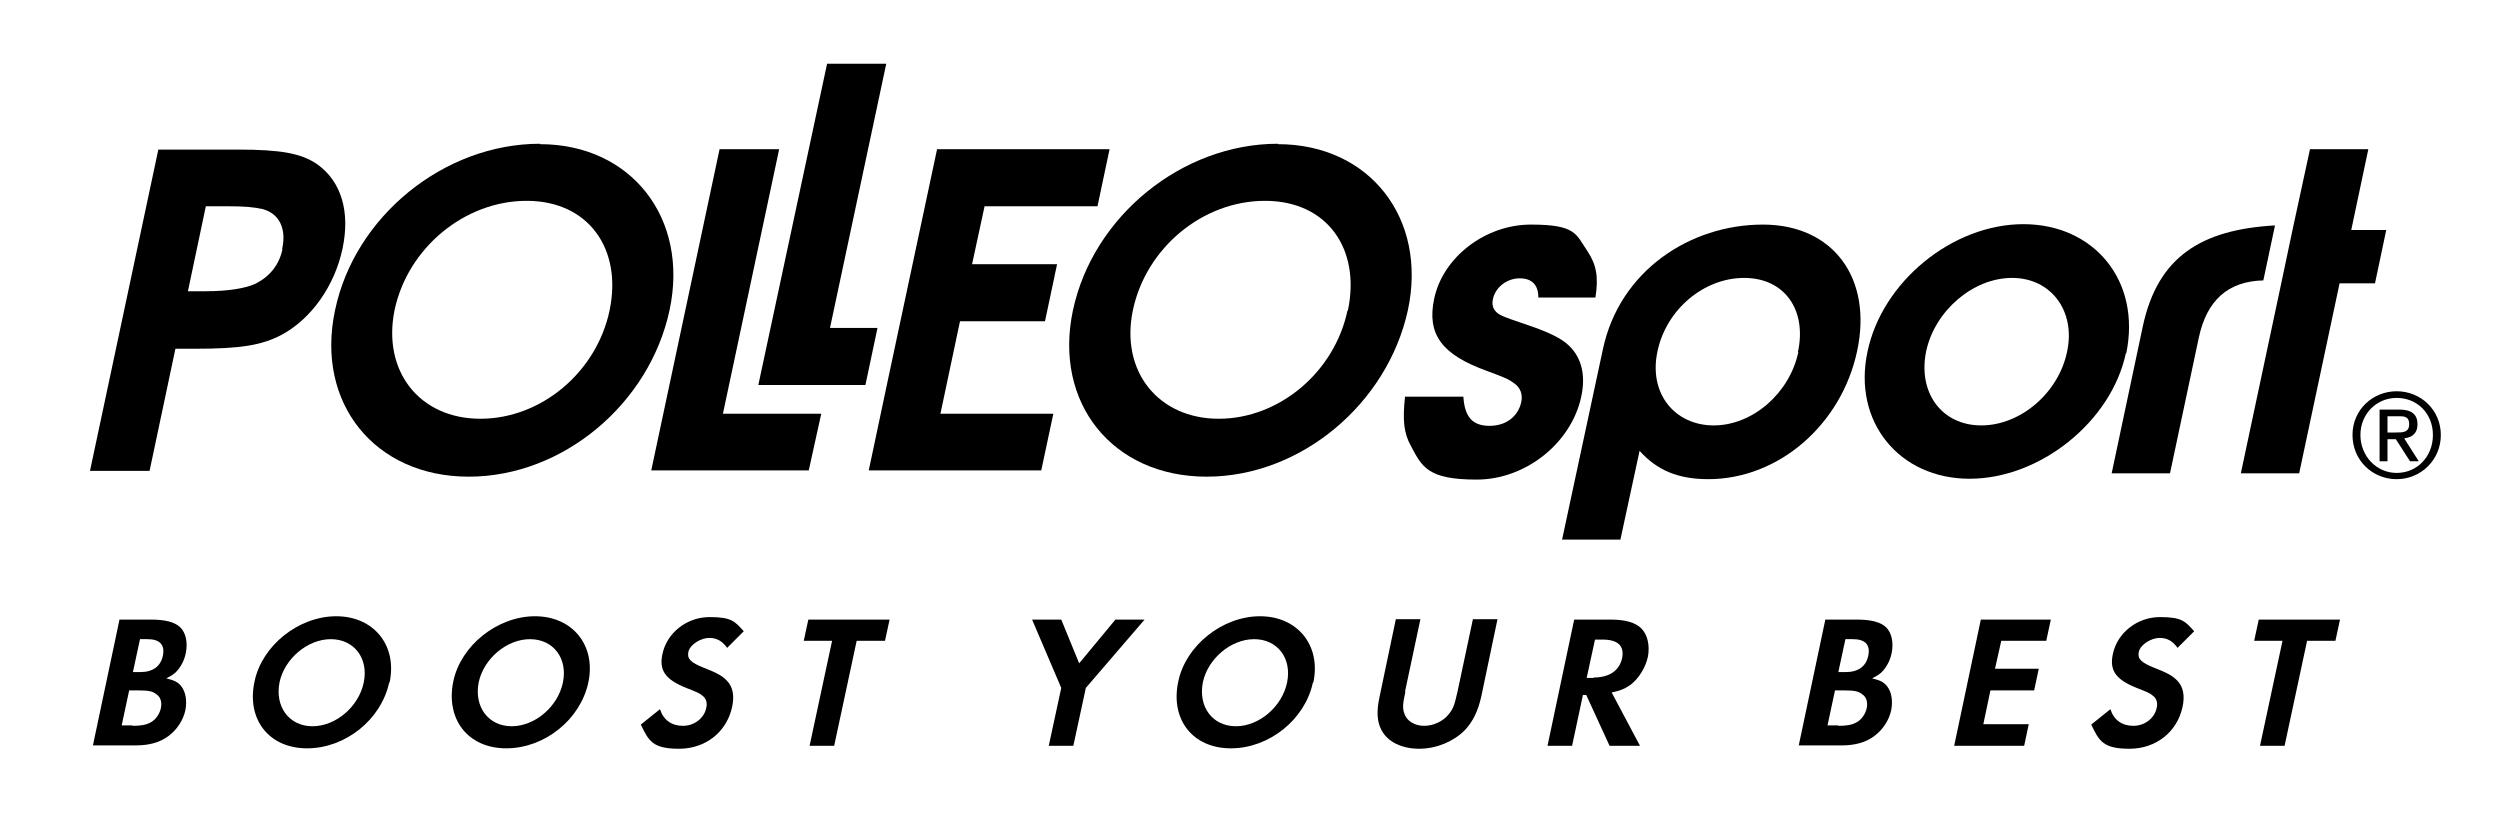 <?xml version="1.0" encoding="UTF-8"?>
<svg id="Layer_1" xmlns="http://www.w3.org/2000/svg" version="1.1" viewBox="0 0 600 200">
  <!-- Generator: Adobe Illustrator 29.2.1, SVG Export Plug-In . SVG Version: 2.1.0 Build 116)  -->
  <g id="Polleo_Sport_ENG">
    <g>
      <path d="M575.2,93.9c5.8,0,10.6,4.5,10.6,10.5s-4.8,10.6-10.6,10.6-10.6-4.5-10.6-10.6,4.9-10.5,10.6-10.5M575.2,113.5c4.9,0,8.7-3.9,8.7-9.1s-3.8-8.9-8.7-8.9-8.7,3.9-8.7,8.9,3.8,9.1,8.7,9.1M571.1,98.3h4.8c2.9,0,4.3,1.2,4.3,3.5s-1.4,3.2-3.2,3.4l3.5,5.5h-2.1l-3.4-5.3h-2v5.3h-1.9v-12.3h0ZM573,103.8h2c1.7,0,3.2,0,3.2-2s-1.4-1.9-2.7-1.9h-2.5v3.9Z"/>
      <path d="M67.8,59.8c-.8,3.8-3.1,6.6-6.5,8.3-2.4,1.1-6.5,1.8-12.1,1.8h-4.1l4.3-20.4h4.8c4.7,0,6.7.2,8.9.7,4,1.1,5.7,4.8,4.6,9.6M76.1,39.4c-3.8-2.6-8.7-3.5-19-3.5h-19.1l-16.4,77.1h14.3l6.2-29.3h4.6c11,0,16.1-.8,21-3.4,7.1-3.9,12.6-11.7,14.5-20.6s-.3-16.2-6.1-20.3"/>
      <path d="M146.3,74.5c-3.1,14.8-16.4,26-31,26s-23.6-11.4-20.6-26.1c3.2-15,16.9-26.2,31.7-26.2s23,11.5,19.9,26.3M129.6,34.5c-23,0-44.5,17.4-49.2,40-4.7,22.2,9.5,39.9,32.1,39.9s43.4-17.5,48.2-40c4.7-22-9.2-39.8-31.1-39.8"/>
      <polygon points="187 35.8 172.7 35.8 156.3 112.9 194.1 112.9 197.1 99.3 173.5 99.3 187 35.8"/>
      <polygon points="198.5 15.3 182 92.4 207.7 92.4 210.6 78.7 199.2 78.7 212.7 15.3 198.5 15.3"/>
      <path d="M323.4,74.5c-3.1,14.8-16.4,26-30.9,26s-23.7-11.4-20.6-26.1c3.2-15,16.8-26.2,31.7-26.2s23,11.5,19.9,26.3M306.7,34.5c-23,0-44.4,17.4-49.2,40-4.7,22.2,9.5,39.9,32.1,39.9s43.4-17.5,48.3-40c4.7-22-9.2-39.8-31.2-39.8"/>
      <path d="M351.2,95.1c.3,5,2.2,7.1,6.3,7.1s6.9-2.4,7.6-5.7c.4-1.8-.2-3.5-1.7-4.5-1.2-.9-1.7-1.2-6.6-3-10.8-3.9-14.4-8.8-12.6-17.3,2.1-10,12.3-17.8,23.2-17.8s10.8,2.3,13.6,6.4c2.1,3.2,2.7,6.1,1.9,11.1h-13.7c0-3-1.5-4.6-4.5-4.6s-5.8,2.1-6.4,5c-.4,1.7.3,3.1,2,3.9.8.4,3,1.2,6.6,2.4,4.7,1.6,7.9,3.1,9.7,4.9,3,2.9,4,7.1,2.9,12.2-2.4,11.2-13.4,19.9-25.1,19.9s-13.1-3-15.8-8.1c-1.7-3.1-2-6.1-1.4-11.8h14.1-.1Z"/>
      <path d="M462.3,84.2c-2.1,10,3.7,17.9,13.2,17.9s18.6-7.9,20.6-17.7c2.1-9.7-3.8-17.7-13.2-17.7s-18.5,7.9-20.6,17.5M510.2,84.8c-3.5,16.4-20.6,30.1-37.5,30.1s-28.1-13.7-24.5-30.5c3.5-16.8,20.4-30.6,37.4-30.6s28.3,13.6,24.7,31"/>
      <polygon points="554.4 35.8 550.2 55.2 547.5 68 537.8 113.6 551.8 113.6 561.5 68 570 68 572.7 55.2 564.3 55.2 568.4 35.8 554.4 35.8"/>
      <polygon points="263.4 49.5 266.3 35.8 224.9 35.8 213.2 90.7 213.2 90.7 208.5 112.9 249.9 112.9 252.8 99.3 225.7 99.3 230.4 77.1 250.8 77.1 253.7 63.4 233.3 63.4 236.3 49.5 263.4 49.5"/>
      <path d="M514.3,78.2h0l-7.5,35.4h14l6.9-32.5c1.9-9,7-13.6,15.5-13.8l2.8-13.2c-17.7,1-28.1,7.5-31.7,24.1"/>
      <path d="M431.6,84.5c-2.1,9.9-11,17.6-20.3,17.6s-15.7-7.6-13.5-17.8c2.1-10,11.1-17.6,20.8-17.6s15.1,7.7,12.9,17.8M423.1,53.9c-17.5,0-34.4,11.1-38.4,29.9l-9.8,45.7h14l4.6-21.3c4.2,4.7,9.3,6.8,16.5,6.8,16.8,0,31.9-13,35.7-30.7,3.8-17.6-5.8-30.4-22.6-30.4"/>
      <path d="M28.7,148.7h7.5c3.5,0,5.7.6,7,1.8,1.4,1.3,1.9,3.7,1.4,6.2-.3,1.6-1.1,3.2-2.1,4.3-.6.7-1.2,1.1-2.6,1.8,2,.5,2.8.9,3.6,1.9,1.1,1.4,1.4,3.5,1,5.7-.5,2.4-2,4.7-4,6.2-2.1,1.6-4.7,2.3-8,2.3h-10.2l6.4-30.3h0ZM31.8,174.2c1.9,0,3.2-.2,4.3-.8,1.2-.6,2.2-2,2.5-3.4s0-2.7-1.1-3.4c-.9-.7-1.8-.9-4.3-.9h-2.2l-1.8,8.4h2.6ZM33.7,161.3c3,0,4.9-1.4,5.4-4,.5-2.5-.7-3.9-3.7-3.9h-1.8l-1.7,7.9h1.8Z"/>
      <path d="M93.4,163.8c-1.9,8.9-10.5,15.8-19.7,15.8s-14.6-7-12.6-16.1c1.8-8.6,10.6-15.6,19.6-15.6s14.7,7,12.8,15.9M67.1,163.7c-1.2,5.9,2.3,10.6,7.9,10.6s11.1-4.7,12.3-10.5c1.2-5.8-2.3-10.4-7.9-10.4s-11.1,4.7-12.3,10.3"/>
      <path d="M141.2,163.8c-1.9,8.9-10.5,15.8-19.7,15.8s-14.6-7-12.7-16.1c1.8-8.6,10.6-15.6,19.6-15.6s14.7,7,12.8,15.9M114.9,163.7c-1.2,5.9,2.3,10.6,7.9,10.6s11.1-4.7,12.3-10.5-2.3-10.4-7.9-10.4-11.1,4.7-12.3,10.3"/>
      <path d="M174.6,155.6c-1.2-1.7-2.5-2.5-4.4-2.5s-4.6,1.5-5,3.4c-.3,1.6.5,2.5,3.8,3.8,3.1,1.2,4.3,1.9,5.4,3,1.5,1.5,1.9,3.7,1.3,6.4-1.3,6-6.4,10-12.7,10s-7.3-1.8-9.2-5.8l4.6-3.7c.8,2.6,2.8,4,5.5,4s5.1-1.8,5.6-4.3c.3-1.2,0-2.3-1-3-.5-.5-1.5-.9-3.8-1.8-5-2-6.6-4.2-5.7-8.2,1.1-5.1,5.9-8.8,11.3-8.8s6.1,1.1,8.2,3.4l-4,4h0Z"/>
      <polygon points="194.3 179 199.7 153.8 192.9 153.8 194 148.7 213.5 148.7 212.4 153.8 205.6 153.8 200.2 179 194.3 179"/>
      <polygon points="247.7 148.7 254.7 148.7 259 159.2 267.7 148.7 274.7 148.7 260.6 165.1 257.6 179 251.7 179 254.7 165.1 247.7 148.7"/>
      <path d="M315.1,163.8c-1.9,8.9-10.5,15.8-19.7,15.8s-14.6-7-12.6-16.1c1.8-8.6,10.6-15.6,19.6-15.6s14.7,7,12.8,15.9M288.7,163.7c-1.2,5.9,2.3,10.6,7.9,10.6s11.1-4.7,12.3-10.5c1.2-5.8-2.3-10.4-7.9-10.4s-11.1,4.7-12.3,10.3"/>
      <path d="M337.3,166c-.7,3.1-.7,4.1-.2,5.4.6,1.7,2.5,2.8,4.7,2.8s4.6-1.1,5.9-2.8c1.1-1.3,1.4-2.3,2.1-5.4l3.7-17.4h5.9l-3.9,18.6c-.8,3.5-2,6-4,8.1-2.7,2.7-6.8,4.4-10.9,4.4s-7.5-1.6-9-4.4c-1.1-2-1.3-4.5-.5-8.1l3.9-18.6h5.9l-3.7,17.4h.1Z"/>
      <path d="M393.6,179h-7.3l-5.6-12.2h-.8l-2.6,12.2h-5.9l6.4-30.3h8.8c3.4,0,5.9.7,7.3,2.1,1.5,1.5,2.1,4.1,1.6,6.8-.6,2.7-2.2,5.2-4.1,6.7-1.4,1-2.6,1.5-4.6,1.9l6.8,12.8h0ZM382.5,162.6c3.7,0,6.1-1.6,6.8-4.6.6-3-1-4.5-4.7-4.5h-1.8l-2,9.2h1.7Z"/>
      <path d="M438.1,148.7h7.5c3.5,0,5.7.6,7,1.8,1.4,1.3,1.9,3.7,1.4,6.2-.3,1.6-1.1,3.2-2.1,4.3-.6.7-1.2,1.1-2.6,1.8,2,.5,2.8.9,3.6,1.9,1.1,1.4,1.4,3.5,1,5.7-.5,2.4-2,4.7-4,6.2-2.1,1.6-4.7,2.3-8,2.3h-10.2l6.4-30.3h0ZM441.2,174.2c1.9,0,3.2-.2,4.3-.8,1.2-.6,2.2-2,2.5-3.4s0-2.7-1.1-3.4c-.9-.7-1.8-.9-4.3-.9h-2.2l-1.8,8.4h2.6ZM443,161.3c3,0,4.9-1.4,5.4-4,.5-2.5-.7-3.9-3.7-3.9h-1.8l-1.7,7.9h1.8Z"/>
      <polygon points="480.3 153.8 478.8 160.5 489.3 160.5 488.2 165.7 477.7 165.7 476 173.8 486.9 173.8 485.8 179 469 179 475.4 148.7 492.2 148.7 491.1 153.8 480.3 153.8"/>
      <path d="M522.7,155.6c-1.2-1.7-2.5-2.5-4.4-2.5s-4.6,1.5-5,3.4c-.3,1.6.5,2.5,3.8,3.8,3.1,1.2,4.3,1.9,5.4,3,1.5,1.5,1.9,3.7,1.3,6.4-1.3,6-6.4,10-12.7,10s-7.3-1.8-9.2-5.8l4.6-3.7c.8,2.6,2.8,4,5.5,4s5.1-1.8,5.6-4.3c.3-1.2,0-2.3-1-3-.5-.5-1.5-.9-3.8-1.8-5-2-6.6-4.2-5.7-8.2,1.1-5.1,5.9-8.8,11.3-8.8s6.1,1.1,8.2,3.4l-4,4h.1Z"/>
      <polygon points="542.4 179 547.8 153.8 541 153.8 542.1 148.7 561.6 148.7 560.5 153.8 553.7 153.8 548.3 179 542.4 179"/>
    </g>
  </g>
</svg>